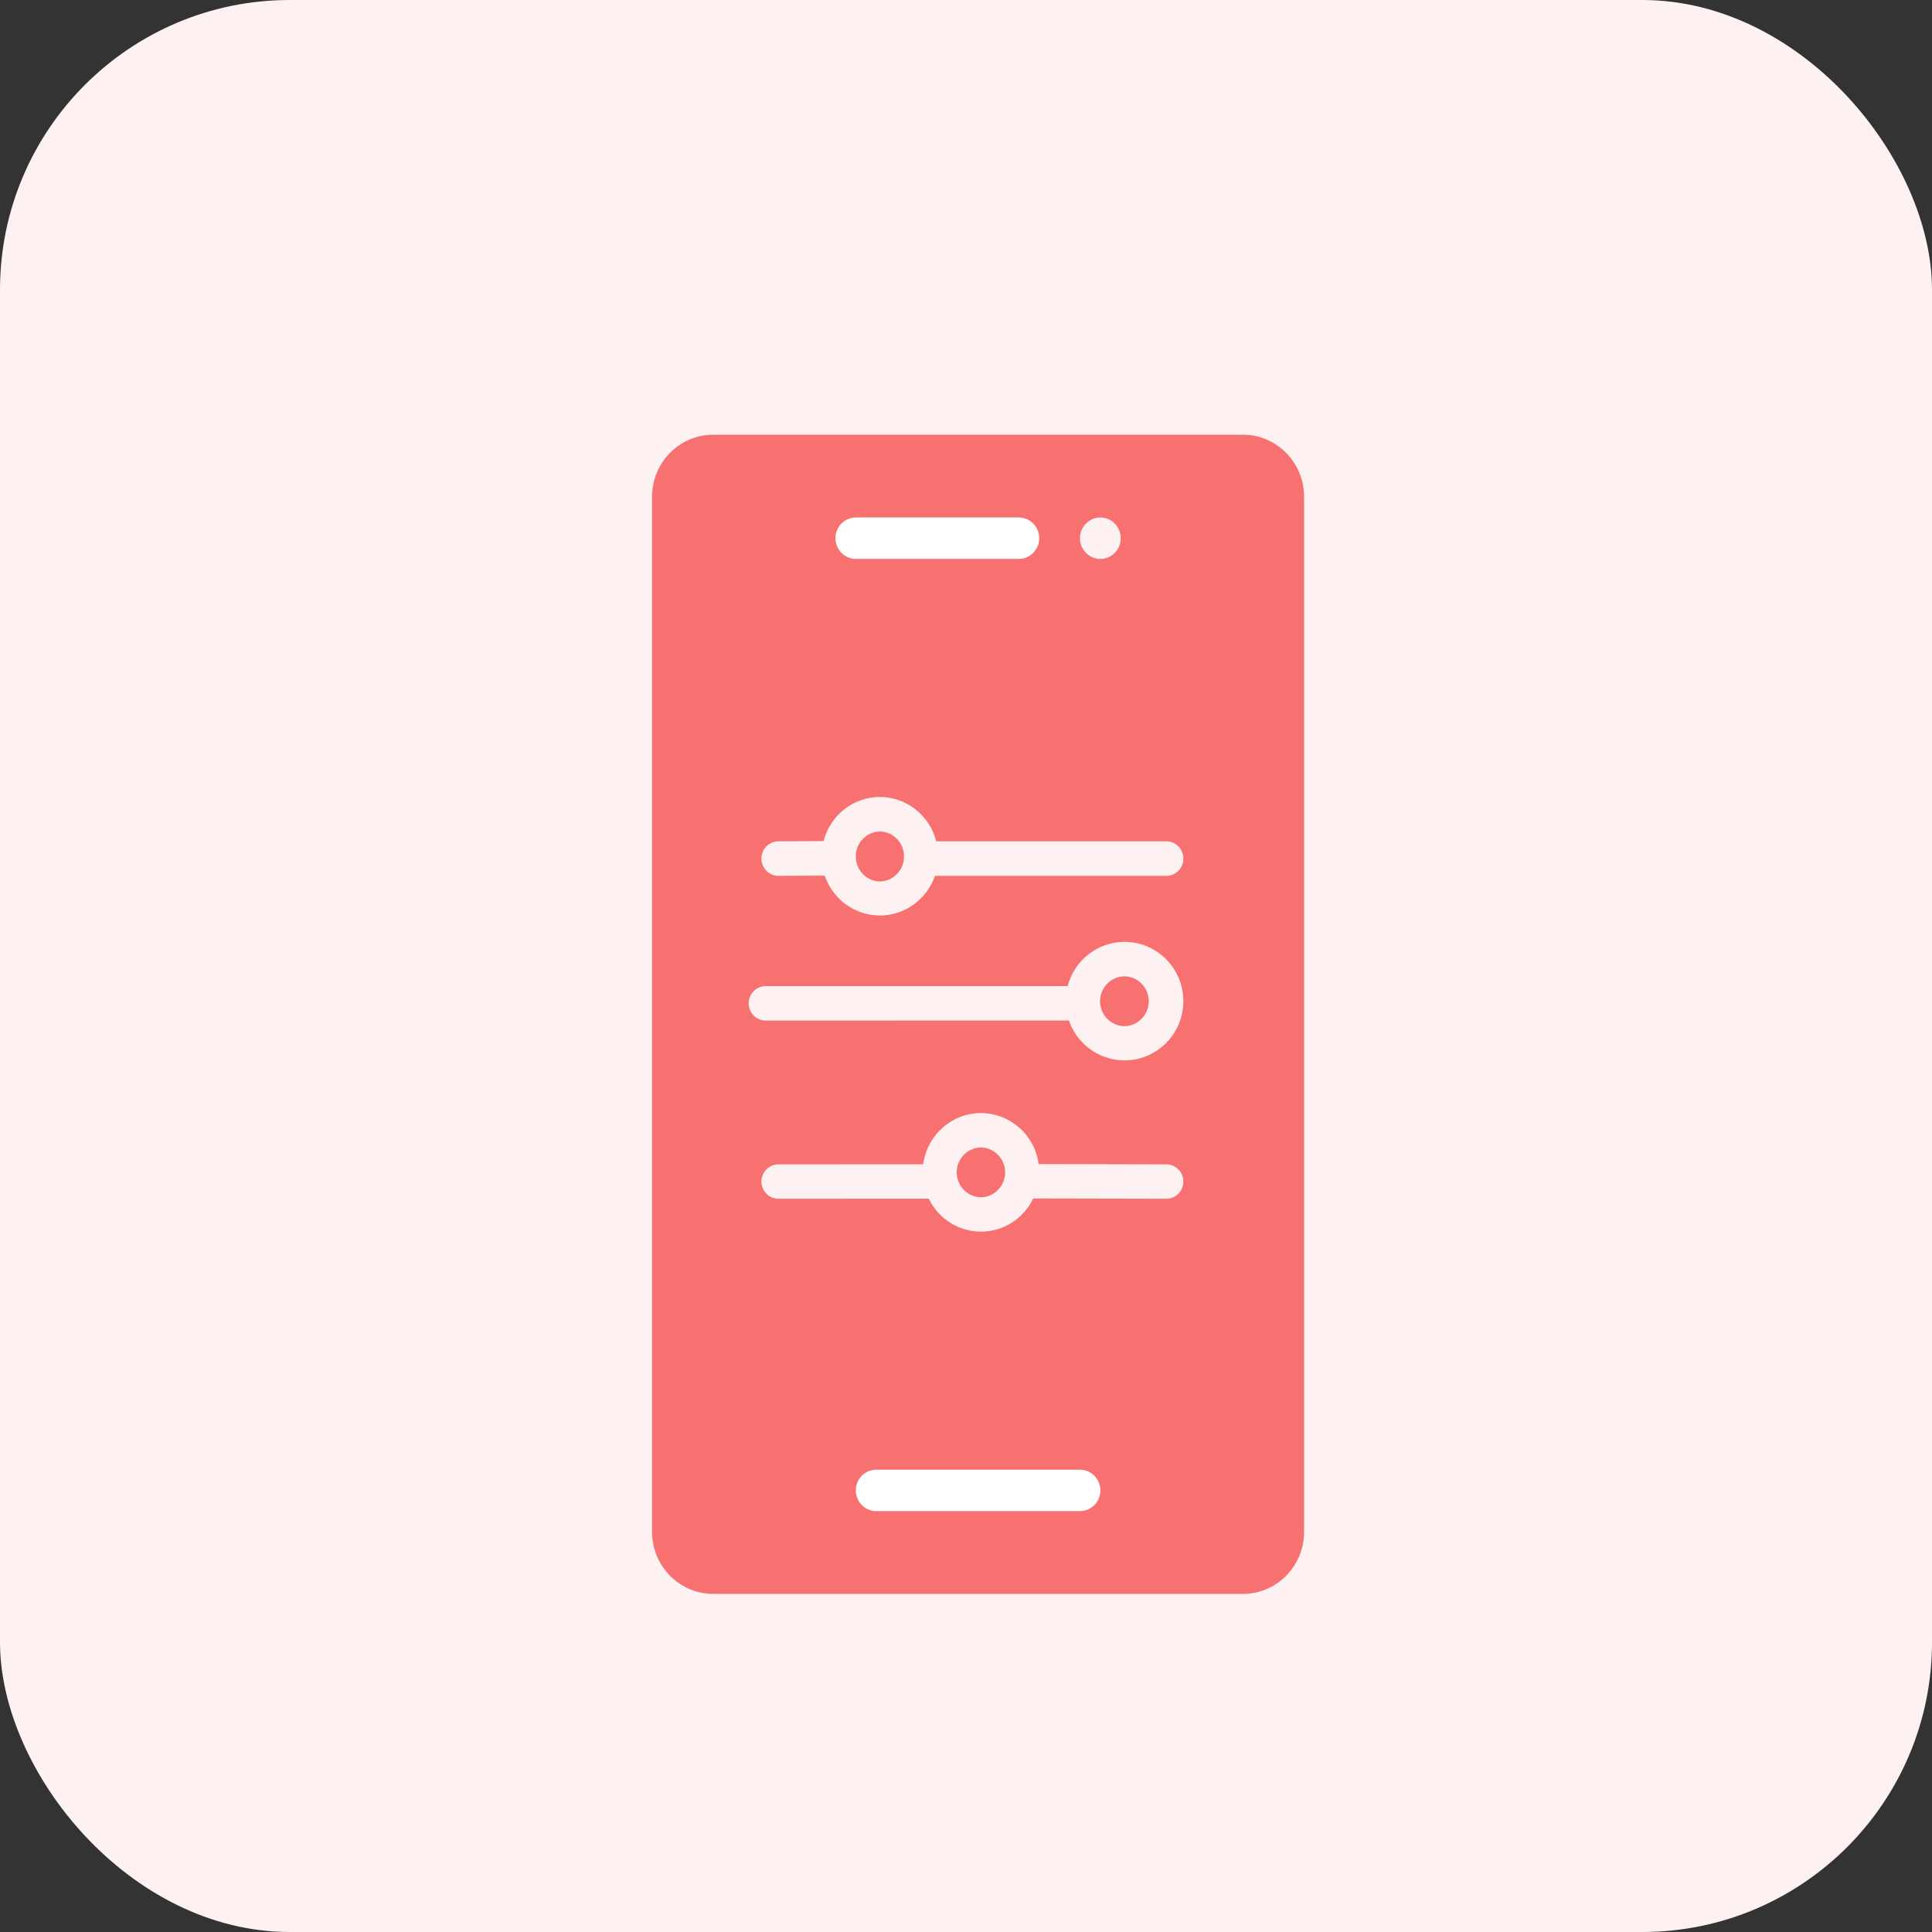 <svg xmlns="http://www.w3.org/2000/svg" xmlns:xlink="http://www.w3.org/1999/xlink" width="80px" height="80px" viewBox="0 0 80 80"><rect x="0" y="0" width="80" height="80" fill="#333333" stroke="none"/><title>Customizable E-Tickets</title><g id="Playground" stroke="none" stroke-width="1" fill="none" fill-rule="evenodd"><g id="All-Features-Page---Event-Creation--&amp;-Management" transform="translate(-600, -2521)"><g id="USP" transform="translate(0, 869)"><g id="Group-5-Copy-16" transform="translate(460, 1628)"><g id="Customizable-E-Tickets" transform="translate(140, 24)"><rect id="Rectangle" fill="#FEF1F1" x="0" y="0" width="80" height="80" rx="12"></rect><g id="noun-mobile-7115112-2" transform="translate(27, 18)" fill-rule="nonzero"><g id="noun-mobile-7115112"><path d="M27,2.571 C27,1.153 25.865,0 24.469,0 L2.531,0 C1.135,0 0,1.153 0,2.571 L0,45.429 C0,46.847 1.135,48 2.531,48 L24.469,48 C25.865,48 27,46.847 27,45.429 L27,2.571 Z M18.563,3.428 C19.029,3.428 19.407,3.812 19.407,4.285 C19.407,4.759 19.029,5.143 18.563,5.143 C18.097,5.143 17.719,4.759 17.719,4.285 C17.719,3.812 18.097,3.428 18.563,3.428 Z" id="Shape" fill="#F87171"></path><g id="Group-4" transform="translate(4, 15)" fill="#FEF1F1"><path d="M1.218,3.267 L3.151,3.258 L3.151,3.26 C3.489,4.246 4.402,4.907 5.43,4.909 C6.457,4.911 7.372,4.251 7.715,3.267 L17.308,3.267 C17.691,3.261 18,2.943 18,2.552 C18,2.162 17.691,1.844 17.308,1.837 L7.768,1.837 C7.493,0.758 6.536,0.002 5.437,3.16516969e-06 C4.341,-0.002 3.381,0.751 3.102,1.83 L1.215,1.837 L1.216,1.837 C0.833,1.848 0.529,2.166 0.529,2.554 C0.529,2.943 0.837,3.26 1.218,3.267 L1.218,3.267 Z M5.434,1.43 C5.989,1.44 6.434,1.901 6.434,2.466 C6.434,3.029 5.989,3.49 5.434,3.501 C4.879,3.49 4.436,3.029 4.436,2.466 C4.436,1.901 4.879,1.44 5.434,1.43 Z" id="Shape"></path><path d="M15.559,6 C14.455,6.004 13.49,6.756 13.209,7.831 L0.694,7.833 C0.308,7.841 0,8.159 0,8.546 C0,8.934 0.308,9.251 0.694,9.259 L13.262,9.257 C13.559,10.125 14.315,10.752 15.218,10.884 C16.122,11.014 17.021,10.626 17.55,9.875 C18.078,9.127 18.147,8.143 17.727,7.326 C17.308,6.512 16.473,5.998 15.559,6 L15.559,6 Z M15.559,9.49 L15.559,9.492 C15,9.481 14.55,9.023 14.55,8.46 C14.552,7.895 15,7.437 15.559,7.426 C16.119,7.437 16.568,7.895 16.568,8.46 C16.568,9.023 16.119,9.483 15.559,9.492 L15.559,9.49 Z" id="Shape"></path><path d="M17.313,15.214 L12.008,15.201 C11.845,13.991 10.822,13.089 9.614,13.091 C8.407,13.094 7.387,14 7.227,15.21 L1.218,15.214 C0.835,15.223 0.529,15.537 0.529,15.925 C0.531,16.313 0.837,16.63 1.22,16.637 L7.458,16.633 C7.862,17.472 8.704,18.002 9.625,18 C10.544,17.998 11.384,17.463 11.785,16.625 L17.311,16.637 C17.694,16.63 18,16.313 18,15.927 C18,15.539 17.696,15.223 17.313,15.214 L17.313,15.214 Z M9.618,16.577 C9.062,16.568 8.614,16.109 8.614,15.545 C8.614,14.982 9.062,14.523 9.618,14.514 C10.175,14.523 10.621,14.982 10.621,15.545 C10.621,16.109 10.175,16.568 9.618,16.577 Z" id="Shape"></path></g><path d="M9.282,44.571 L17.719,44.571 C18.185,44.571 18.563,44.188 18.563,43.714 C18.563,43.24 18.185,42.857 17.719,42.857 L9.282,42.857 C8.815,42.857 8.438,43.24 8.438,43.714 C8.438,44.188 8.815,44.571 9.282,44.571 Z" id="Path" fill="#FFFFFF"></path><path d="M8.438,5.143 L15.188,5.143 C15.654,5.143 16.032,4.759 16.032,4.285 C16.032,3.812 15.654,3.428 15.188,3.428 L8.438,3.428 C7.972,3.428 7.594,3.812 7.594,4.285 C7.594,4.759 7.972,5.143 8.438,5.143 Z" id="Path" fill="#FFFFFF"></path></g></g></g></g></g></g></g></svg>